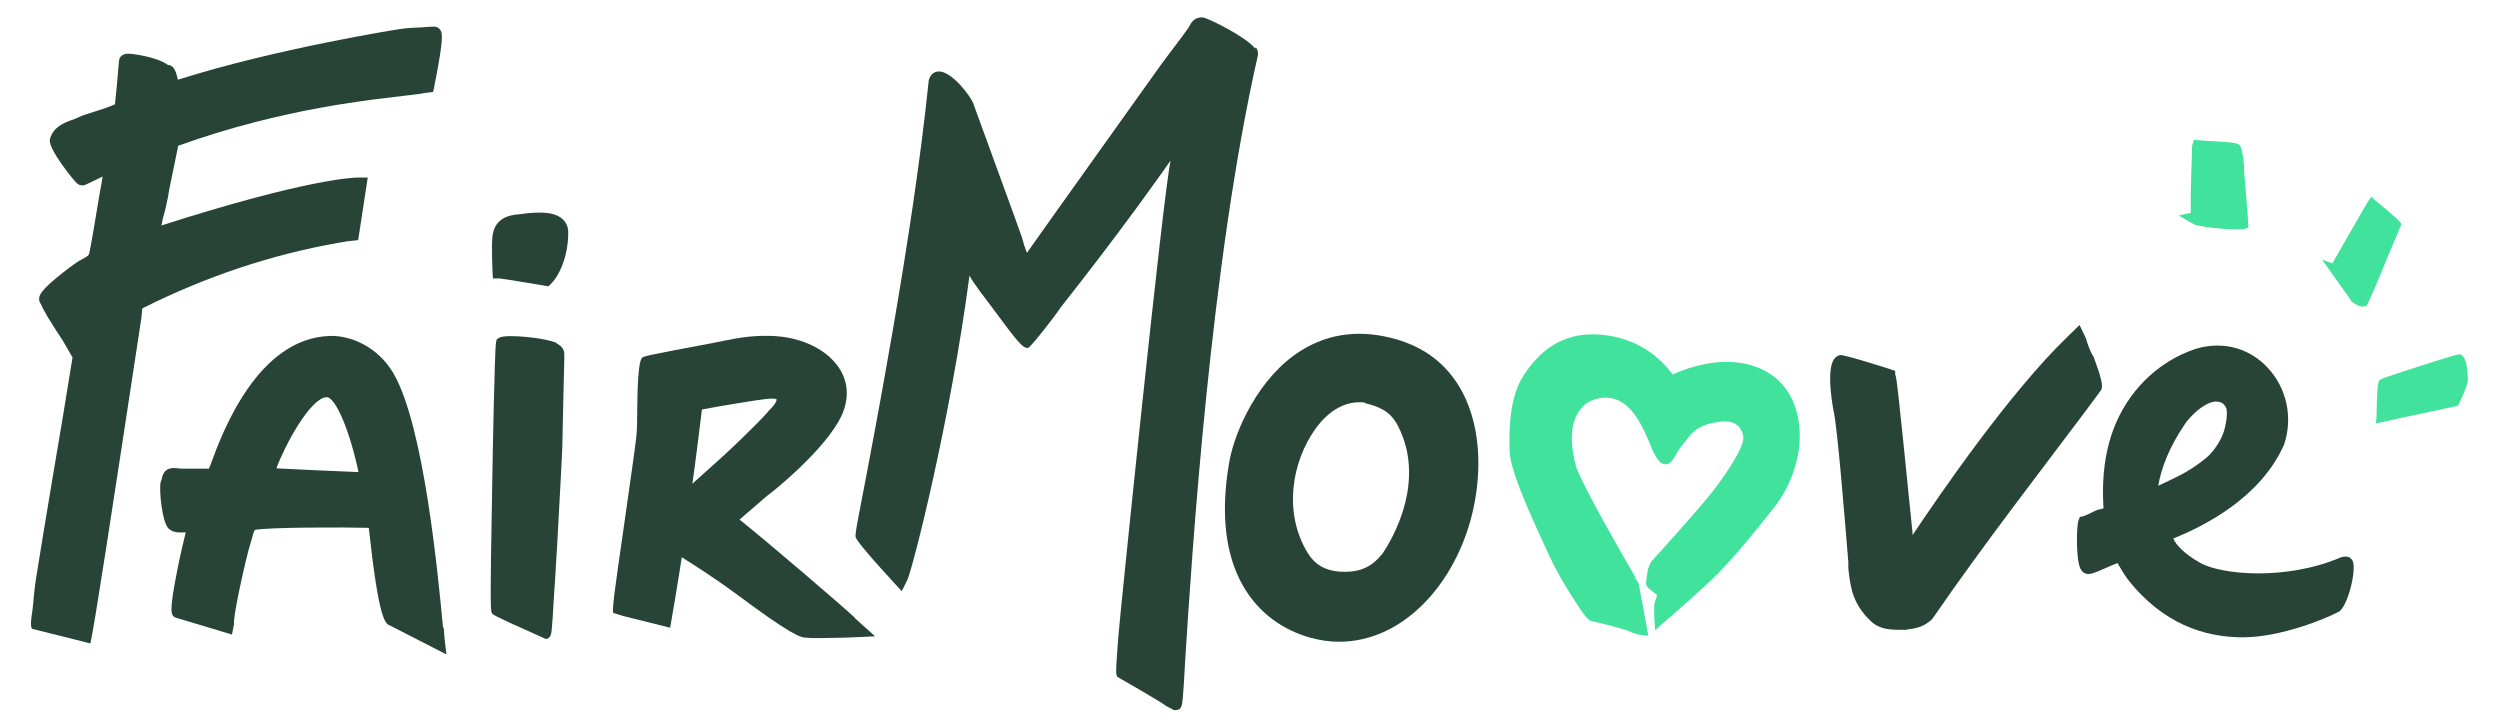 <?xml version="1.0" encoding="UTF-8"?>
<svg xmlns="http://www.w3.org/2000/svg" id="katman_1" version="1.1" viewBox="0 0 730.8 208.9">
  <defs>
    <style>
      .st0 {
        fill: #274437;
      }

      .st0, .st1 {
        fill-rule: evenodd;
      }

      .st0, .st1, .st2 {
        isolation: isolate;
      }

      .st1, .st2 {
        fill: #40e29c;
      }
    </style>
  </defs>
  <path class="st0" d="M126.6,26.9l.4-1.8c0-.2.1-.7.3-1.6,2.5-13,2.1-14.1,1.1-15.1-.5-.5-1.1-.7-1.8-.6-1.1,0-2.2.1-3.4.2-2.2.1-4.5.2-6.3.5-.3,0-36.2,5.7-64.9,14.8-.7-3.2-1.4-4-2.6-4.3,0,0-.2,0-.3,0-3.2-2.4-10.7-3.4-12-3.3-2,.2-2.3,1.7-2.3,2l-.2,2.2c-.2,2.7-.6,6.9-1,10.6-4.4,1.9-8.5,2.7-10.7,3.8-.6.3-1.3.6-2,.8-2.4.9-5.4,2.1-6.3,5.6-.7,2.7,7,12.1,7.9,12.9.6.5,1.1.6,1.6.6s.7-.1.9-.2c1.7-.8,3.4-1.6,5-2.4-.2,1.5-.5,3-.8,4.6-1.3,7.6-2.8,17.1-3.2,18.1-.2.6-1.3,1.1-2.2,1.6-.4.2-.8.4-1.2.7-1.1.7-3.9,2.8-6.2,4.7-4.6,3.9-5.2,5.2-4.9,6.6,0,.3.2.6.4.9.6,1.5,2.3,4.5,6.6,11l2.7,4.7c-1.4,8.9-3.9,23.9-6.1,36.8-1.7,10.3-3.4,20.4-4.6,28-.6,3.8-.7,6.8-1,9-.7,4.3-.5,5.6.2,5.6l14.8,3.7,1.9.5c1-3.6,6.8-41.8,13-82.5,1.1-7.2,1.9-12.3,2-13.2,0-.4,0-.8.1-1.2,0-.4,0-.9.2-1.1,18.7-9.4,37.9-15.7,57.1-19.1.9-.2,1.5-.2,1.8-.3h0c0,0,0,0,0,0,0,0,.3,0,.5-.1.6-.1,3.6-.4,3.6-.4l2.8-18.3h-2.8c-1.4,0-15,.4-57.5,14,.2-1.3.5-2.5.9-3.8.4-1.5.7-3,1-4.5.4-2.6,1-5.2,1.5-7.7.5-2.4,1-4.8,1.5-7.3,31.2-11.2,57.3-13.5,67.7-14.8,2.5-.3,4-.5,4.9-.7"></path>
  <path class="st0" d="M162.8,100.3c-3.4-1.6-14.9-2.7-16.8-1.6l-.8.5-.2.9c-.4,2-1,34-1.1,40.4-.7,38.9-.5,38.1,0,38.9.2.3,1.8,1.1,4.8,2.5,2.7,1.2,10.9,4.9,10.9,4.9,1.5-.3,1.6-1.4,1.8-4.2.1-1.5.3-3.6.4-6.1.4-5.9.8-12.5,1.1-17.7.7-12.7,1.5-27.6,1.5-28.9,0-2.2.2-8.7.3-14.4.3-10.9.3-12.1.2-12.6-.2-1-.9-1.9-2.2-2.5h0s0,0,0,0Z"></path>
  <path class="st0" d="M205.2,119.7c4.1-.8,16.7-2.9,19-3.1,1.9-.2,2.6,0,2.8.1v.3c-.2.9-1.2,2-2.1,2.9-.2.2-.4.4-.6.7-2.1,2.3-4.5,4.7-6.8,6.9l-.9.9c-3.3,3.2-6.8,6.4-10.2,9.4-1.3,1.2-2.7,2.4-4,3.6,1-7,2.3-17.8,2.8-21.8h0ZM249.9,180.6c-2.3-2.3-26-22.6-33.7-28.7.9-.8,1.9-1.7,3.9-3.4,2.1-1.8,4.7-4.1,5.1-4.3.2-.1,16.3-12.8,20.9-22.9,2-4.5,1.9-9-.3-12.9-3-5.3-9.7-9.1-17.5-10-4.5-.5-9.8-.2-15,.9-.7.1-2.6.5-5.1,1-18.7,3.5-19.8,3.8-20.4,4.2-.9.5-1.4,5.1-1.5,13.8,0,4-.1,8.1-.3,9.5-.4,3.6-2.1,15.3-3.7,26.6-2.4,16.6-3.5,24.2-3,24.8l3,.9,13.6,3.4c.2-.9,2.5-14.6,3.4-20.6,3.4,2.1,10.5,6.7,15.6,10.5,16,11.9,19.2,13.2,21,13,1.1.3,8,0,11.1,0,1.3,0,8.8-.4,8.8-.4l-5.9-5.3Z"></path>
  <path class="st0" d="M104.8,138c-5.4-.2-18.6-.8-24-1.1,2.4-6.6,9.8-20.4,14.6-20.8,2.6-.2,6.8,9.6,9.4,21.9ZM129.5,183.4c-1.4-14.8-5.5-58.8-14.5-74.3-4.6-7.8-12.6-11.1-18.6-10.9-21.2.7-31.5,28.4-34.8,37.5-.2.5-.4.9-.5,1.3-1,0-2.6,0-3.7,0-1.5,0-2.8,0-3.5,0-.7,0-1.3,0-1.9-.1-2.4-.3-4.2.1-4.8,3.4,0,.2-.2.3-.2.5-.6,1.7.3,12.4,2.5,13.9,0,0,.2.1.3.2,1.2.9,3,.8,4.5.7-.7,2.8-1.7,7.1-2.4,10.7-2.6,12.9-1.9,13.5-.7,14.2,0,0,16.4,4.9,16.6,5l.6-3c-.3-2.9,3.9-20.8,4.6-22.9.2-.6.4-1.3.6-2,.2-.9.5-2,.9-2.7,4.1-.8,26.7-.8,33.3-.6,3,27.4,4.8,28,6.3,28.6,0,0,16.4,8.4,16.4,8.4l-.5-4.2c0-.6-.2-1.9-.3-3.6h0Z"></path>
  <path class="st0" d="M366.9,14.2c-2.3-3.2-13.6-8.9-15.3-9.1-2.5-.2-3.4,1.6-3.9,2.5-.2.3-.3.6-.5.8-.8,1.2-3,4.1-4.9,6.6-1.4,1.9-2.7,3.6-3.2,4.3-3.1,4.4-35.3,49.4-38.9,54.6-.6-1.4-1.1-3.1-1.5-4.6-.3-1.1-13.9-38.1-14.1-38.8-.4-1.8-6.4-9.9-10.3-9.6-.6,0-2.7.4-2.9,3.4-4.6,44.9-16.3,105.1-20.1,124.9-1.4,7-1.2,7.3-1.2,7.7,0,1.5,13.5,15.9,13.5,15.9l1.6-3.2c1.7-3.7,12.6-46.7,18.2-89,1.7,3,4.5,6.4,6.7,9.4,7.5,10.2,9,11.9,10.4,11.7.8-.1,8.5-10.1,9.6-11.9,8.6-10.9,14.6-18.8,22.2-29.1,3.2-4.5,6.6-9,9.9-13.8-2.1,8.9-14.9,133.8-15.3,139.3-.5,7.4-1,11.3-.2,11.7,0,0,12.6,7.2,14.4,8.6l2.1,1.1c1.9-.1,2.3-.2,2.6-4.2.2-2.2.4-5.5.6-9.5,2-32,7.5-117.1,21.3-177.7.1-.6.1-1.4-.6-2.4h0Z"></path>
  <path class="st0" d="M153.2,62.5c-.5,0-.9.1-1.3.1-3.5.3-7.6,1.3-8,7.1-.2,2.4,0,9.5.2,11.7h2c0-.1,14.2,2.3,14.2,2.3,4-3.4,5.9-10.5,5.8-15.8,0-1.6-.6-2.9-1.7-3.9-2.7-2.4-7.6-1.9-11.1-1.6h0Z"></path>
  <path class="st1" d="M640.4,56.5c0,1.9,0,4.2,0,5.7l-3.5.8,4.5,2.6c1.2.7,15.3,2.4,15.8.8,0-.3.1-.7,0-1,0-.9-1.1-14.4-1.2-15.5,0-3.7-.8-6.7-1.2-7.4-.8-.7-1.4-.9-10.7-1.4-.2,0-2.8-.2-2.8-.2l-.5,1.7"></path>
  <path class="st1" d="M702,65.5c-.3-1-7.3-6.6-7.3-6.6l-1.5-1.4-1.3,1.9c-.2.3-9.4,16.3-10.1,17.6l-3-1.1s5.8,8.2,7.1,10c.3.2,1.3,2,1.5,2.2,2.6,2.1,4,1.5,4.4,1.2.4-.3,4.6-10.3,5.2-11.9"></path>
  <path class="st1" d="M714.4,119.5l4.1-.9c.8-1.5,2.4-4.9,2.9-7.3,0,0,.1-6.4-1.9-7.6-.5-.2-1.1-.1-1.7.1-.9.2-6.3,1.9-6.6,2-2,.7-15.2,4.7-15.6,5.3-.7,1-.7,3.2-.9,10.5v.5l-.2,1.7s5.1-1.1,6.2-1.4"></path>
  <path class="st0" d="M650.4,125c-.7,3.1-3,6.7-5.3,8.7-5.4,4.5-9.7,6.1-14.2,8.3.9-5.5,3.5-11.7,7.7-17.9,1.6-2.4,5.5-6.3,8.8-6.7h.6c1,0,1.9.4,2.5,1.4.8.8.4,4.2-.1,6.2h0q0,0,0,0ZM687.6,163.8c-.6-1.3-2.2-1.3-3.5-.8-15.7,6.7-34.7,5.1-41,1.5-4.6-2.6-7.1-5.3-7.8-7.1.5-.2,1-.4,1.5-.6,7.5-3.2,24.1-11.3,30.9-26.9,2.6-7.8.8-16.4-4.8-22.4-5.2-5.6-12.6-7.7-20.1-5.8-2.5.7-11.4,3.6-18.7,12.7-7.1,8.9-10.1,20.1-9.2,34.2-.7.3-1.5.2-2.6.8-1,.5-2.8,1.4-3.3,1.5l-1,.2-.4,1c-.6,1.4-.8,11.2.5,14,.5,1.1,1.2,1.5,1.7,1.6,1.1.3,2.2-.1,5.6-1.6,1-.5,2.6-1.1,3.6-1.5.2.4.5.8.7,1.2.6,1,1.3,2.2,2.1,3.3,10.3,13.3,22.7,17.2,33.8,17.2s24.4-5.5,27.9-7.4h.1c2.7-1.5,5.4-12.5,4.1-15h0c0,0,0,0,0,0Z"></path>
  <path class="st0" d="M614.3,113.7c.5-1.1-.2-3.7-2.3-9.4-1.2-1.8-2-4.5-2.2-5.3l-1.9-4-3.5,3.4c-17,16.4-37.5,46.3-45.3,58,0-.7-.1-1.5-.2-2.3-4.3-42.8-4.5-43.8-4.9-44.6v-1.1c.1,0-15.4-5-16.2-4.6-.6.2-1.2.5-1.6,1.1-2.6,3.4-.2,15.2-.2,15.3,1.1,4.3,3.4,33.2,4.3,44.1v1.8c.6,5.9,1.4,10.5,6.5,15.4,2.6,2.5,5.6,2.6,8.9,2.6s1.3,0,1.7-.1c3.1-.3,5.1-.9,7.4-3,14.8-21.6,34.9-47.5,44.6-60.5,3.9-5.2,4.8-6.5,5-6.8h0Z"></path>
  <path class="st0" d="M403.8,162.2c-3.5,4.3-7.5,5.2-12.2,4.9-4.2-.3-7.2-2-9.3-5.4-7.3-11.9-4.6-26.8,2.2-36.3,4-5.6,8.7-7.8,12.7-7.8s1.1,0,1.6.2c4.1,1,7.5,2.2,9.8,6.6,9.4,18.1-4.2,37.1-4.8,37.9h0s0,0,0,0ZM408.6,99.3c-10.5-3.1-20-2-28.3,3.2-12.5,7.8-19.3,23.6-20.9,32.2-5.8,32.5,8.3,47.4,23.6,51.7,2.9.8,5.7,1.2,8.4,1.2,18.3,0,33-16,38.4-35.3,5.8-20.8,1.7-46.3-21.3-53h0s0,0,0,0Z"></path>
  <path class="st2" d="M477.8,168.7l1.2,1.8,2.8,15.1s.2.3-.8.2-2.7-.3-4.6-1.2-10.3-2.9-11-3-1.1-.5-1.9-1.4-7.1-10.1-10.4-17.3c-3.3-7.2-11.6-24.4-11.8-30.8s-.1-16,4.1-22.4c4.2-6.4,10.7-12.7,22.1-11.9s18.1,7.1,21.3,11.5c0,0-.3.4.6,0s12.8-6.1,23.8-2.1,12.9,14.1,12.9,20.4-2.4,14.4-7.7,21-11.5,14.6-18.3,21.1c-6.8,6.4-16.3,14.5-16.3,14.5,0,0,0-.9-.1-1.8s-.3-5.5,0-6.3.8-2.2.7-2.2-2.4-1.9-2.4-1.9c0,0-1-.7-.8-1.8s.2-4.7,1.9-6.5,14-15.5,17.1-19.5c3.2-4,9.9-13.4,9.4-16.6s-2.9-4.6-5.8-4.4-7.6.8-10.5,5c0,0-1.7,2-2.7,3.5s-1.7,3.8-3.5,4-2.7-1.6-3.7-3.4-3.5-10.3-8.4-14.1c-4.9-3.8-10.6-1.2-12.1.4s-5.5,5.9-2.1,18.1c0,0,1.2,3.3,6.7,13.4,5.5,10,10.6,18.7,10.6,18.7Z"></path>
</svg>
